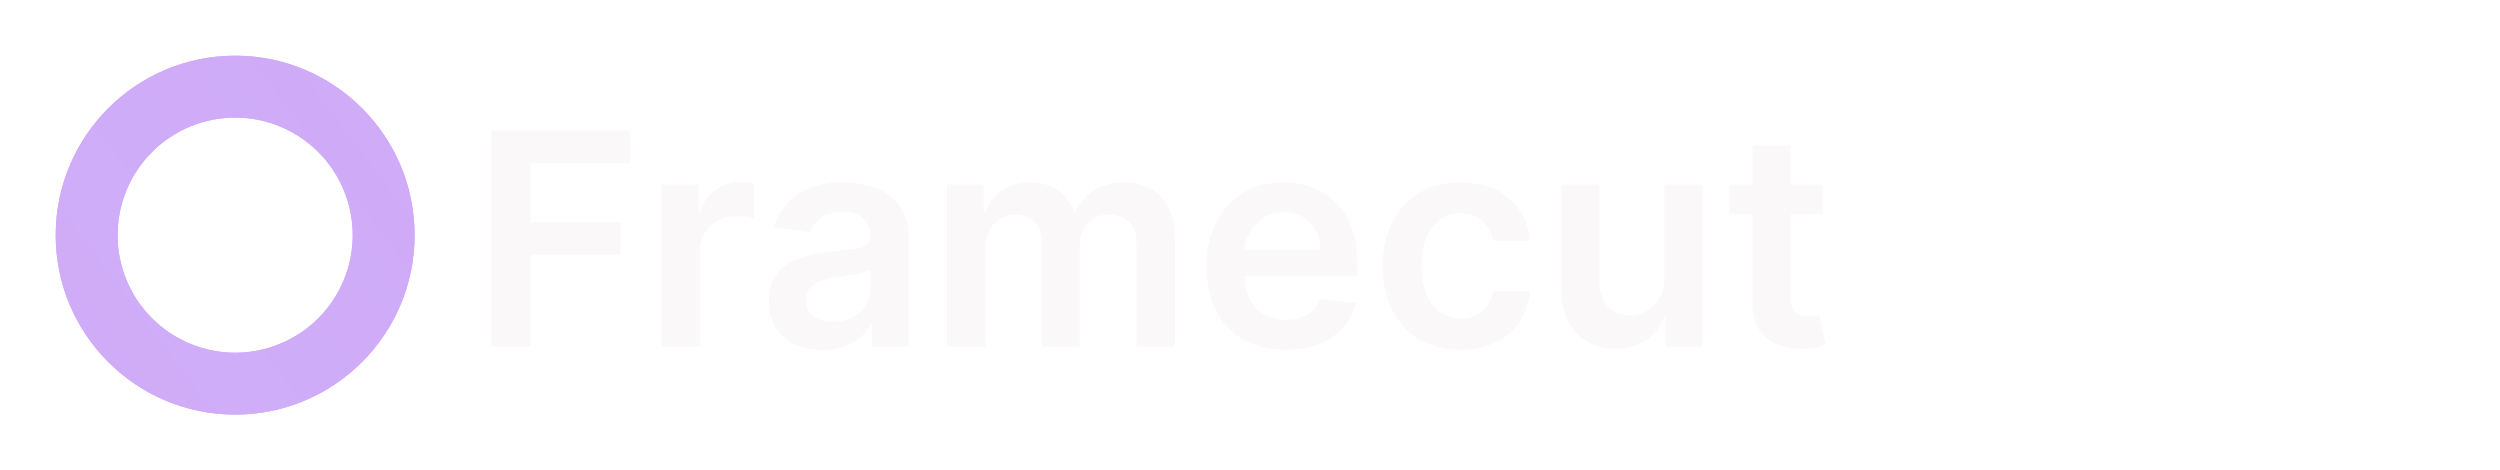 
<svg width="202" height="38" viewBox="0 0 202 38" fill="none" xmlns="http://www.w3.org/2000/svg">
<g clip-path="url(#clip0_5_48)">
<g filter="url(#filter0_f_5_48)">
<path d="M19 33.5C10.992 33.5 4.5 27.008 4.5 19C4.5 10.992 10.992 4.5 19 4.5C27.008 4.5 33.5 10.992 33.5 19C33.5 27.008 27.008 33.5 19 33.5ZM19 28.5C21.52 28.5 23.936 27.499 25.718 25.718C27.499 23.936 28.5 21.52 28.5 19C28.5 16.48 27.499 14.064 25.718 12.283C23.936 10.501 21.52 9.5 19 9.5C16.48 9.5 14.064 10.501 12.283 12.283C10.501 14.064 9.5 16.48 9.5 19C9.5 21.52 10.501 23.936 12.283 25.718C14.064 27.499 16.48 28.5 19 28.5Z" fill="#A855F7"/>
</g>
<path d="M19 33.5C10.992 33.5 4.5 27.008 4.5 19C4.5 10.992 10.992 4.5 19 4.5C27.008 4.5 33.5 10.992 33.5 19C33.5 27.008 27.008 33.5 19 33.5ZM19 28.5C21.52 28.5 23.936 27.499 25.718 25.718C27.499 23.936 28.5 21.52 28.5 19C28.5 16.48 27.499 14.064 25.718 12.283C23.936 10.501 21.52 9.5 19 9.5C16.48 9.5 14.064 10.501 12.283 12.283C10.501 14.064 9.5 16.48 9.5 19C9.5 21.52 10.501 23.936 12.283 25.718C14.064 27.499 16.48 28.5 19 28.5Z" fill="url(#paint0_linear_5_48)"/>
</g>
<path d="M39.722 28V10.546H50.903V13.196H42.883V17.935H50.136V20.585H42.883V28H39.722ZM53.46 28V14.909H56.452V17.091H56.588C56.827 16.335 57.236 15.753 57.815 15.344C58.401 14.929 59.068 14.722 59.818 14.722C59.989 14.722 60.179 14.73 60.389 14.747C60.605 14.758 60.784 14.778 60.926 14.807V17.645C60.795 17.599 60.588 17.56 60.304 17.526C60.026 17.486 59.756 17.466 59.494 17.466C58.932 17.466 58.426 17.588 57.977 17.832C57.534 18.071 57.185 18.403 56.929 18.829C56.673 19.256 56.545 19.747 56.545 20.304V28H53.46ZM66.508 28.264C65.679 28.264 64.932 28.116 64.267 27.821C63.608 27.52 63.085 27.077 62.699 26.491C62.318 25.906 62.128 25.185 62.128 24.327C62.128 23.588 62.264 22.977 62.537 22.494C62.81 22.011 63.182 21.625 63.653 21.335C64.125 21.046 64.656 20.827 65.247 20.679C65.844 20.526 66.46 20.415 67.097 20.347C67.864 20.267 68.486 20.196 68.963 20.134C69.44 20.065 69.787 19.963 70.003 19.827C70.224 19.685 70.335 19.466 70.335 19.171V19.119C70.335 18.477 70.145 17.98 69.764 17.628C69.383 17.276 68.835 17.099 68.119 17.099C67.364 17.099 66.764 17.264 66.321 17.594C65.883 17.923 65.588 18.312 65.435 18.761L62.554 18.352C62.781 17.557 63.156 16.892 63.679 16.358C64.202 15.818 64.841 15.415 65.597 15.148C66.352 14.875 67.188 14.739 68.102 14.739C68.733 14.739 69.361 14.812 69.986 14.96C70.611 15.108 71.182 15.352 71.699 15.693C72.216 16.028 72.631 16.486 72.943 17.065C73.261 17.645 73.421 18.369 73.421 19.239V28H70.454V26.202H70.352C70.165 26.565 69.901 26.906 69.56 27.224C69.224 27.537 68.801 27.79 68.29 27.983C67.784 28.171 67.19 28.264 66.508 28.264ZM67.31 25.997C67.929 25.997 68.466 25.875 68.921 25.631C69.375 25.381 69.724 25.051 69.969 24.642C70.219 24.233 70.344 23.787 70.344 23.304V21.761C70.247 21.841 70.082 21.915 69.849 21.983C69.622 22.051 69.367 22.111 69.082 22.162C68.798 22.213 68.517 22.259 68.239 22.298C67.96 22.338 67.719 22.372 67.514 22.401C67.054 22.463 66.642 22.565 66.278 22.707C65.915 22.849 65.628 23.048 65.418 23.304C65.207 23.554 65.102 23.878 65.102 24.276C65.102 24.844 65.31 25.273 65.724 25.562C66.139 25.852 66.668 25.997 67.31 25.997ZM76.523 28V14.909H79.472V17.134H79.625C79.898 16.384 80.349 15.798 80.98 15.378C81.611 14.952 82.364 14.739 83.239 14.739C84.125 14.739 84.872 14.954 85.48 15.386C86.094 15.812 86.526 16.395 86.776 17.134H86.912C87.202 16.406 87.69 15.827 88.378 15.395C89.071 14.957 89.892 14.739 90.841 14.739C92.046 14.739 93.028 15.119 93.79 15.881C94.551 16.642 94.932 17.753 94.932 19.213V28H91.838V19.69C91.838 18.878 91.622 18.284 91.19 17.909C90.758 17.528 90.23 17.338 89.605 17.338C88.861 17.338 88.278 17.571 87.858 18.037C87.443 18.497 87.236 19.097 87.236 19.835V28H84.21V19.562C84.21 18.886 84.006 18.347 83.597 17.943C83.193 17.54 82.665 17.338 82.011 17.338C81.568 17.338 81.165 17.452 80.801 17.679C80.438 17.901 80.148 18.216 79.932 18.625C79.716 19.028 79.608 19.5 79.608 20.04V28H76.523ZM103.857 28.256C102.545 28.256 101.411 27.983 100.457 27.438C99.508 26.886 98.778 26.108 98.266 25.102C97.755 24.091 97.499 22.901 97.499 21.531C97.499 20.185 97.755 19.003 98.266 17.986C98.783 16.963 99.505 16.168 100.431 15.599C101.357 15.026 102.445 14.739 103.695 14.739C104.502 14.739 105.263 14.869 105.979 15.131C106.701 15.386 107.337 15.784 107.888 16.324C108.445 16.864 108.883 17.551 109.201 18.386C109.519 19.216 109.678 20.204 109.678 21.352V22.298H98.948V20.219H106.721C106.715 19.628 106.587 19.102 106.337 18.642C106.087 18.176 105.738 17.81 105.289 17.543C104.846 17.276 104.329 17.142 103.738 17.142C103.107 17.142 102.553 17.296 102.076 17.602C101.599 17.903 101.227 18.301 100.96 18.796C100.698 19.284 100.565 19.821 100.559 20.406V22.222C100.559 22.983 100.698 23.636 100.977 24.182C101.255 24.722 101.644 25.136 102.144 25.426C102.644 25.71 103.229 25.852 103.9 25.852C104.349 25.852 104.755 25.79 105.119 25.665C105.482 25.534 105.798 25.344 106.065 25.094C106.332 24.844 106.533 24.534 106.67 24.165L109.55 24.489C109.369 25.25 109.022 25.915 108.511 26.483C108.005 27.046 107.357 27.483 106.567 27.796C105.778 28.102 104.874 28.256 103.857 28.256ZM117.999 28.256C116.692 28.256 115.57 27.969 114.632 27.395C113.7 26.821 112.982 26.028 112.476 25.017C111.976 24 111.726 22.829 111.726 21.506C111.726 20.176 111.982 19.003 112.493 17.986C113.004 16.963 113.726 16.168 114.658 15.599C115.595 15.026 116.703 14.739 117.982 14.739C119.044 14.739 119.984 14.935 120.803 15.327C121.626 15.713 122.283 16.261 122.771 16.972C123.26 17.676 123.538 18.5 123.607 19.443H120.658C120.538 18.812 120.254 18.287 119.805 17.866C119.362 17.44 118.768 17.227 118.024 17.227C117.393 17.227 116.839 17.398 116.362 17.739C115.885 18.074 115.513 18.557 115.246 19.188C114.984 19.818 114.854 20.574 114.854 21.454C114.854 22.347 114.984 23.114 115.246 23.756C115.507 24.392 115.874 24.884 116.345 25.23C116.822 25.571 117.382 25.741 118.024 25.741C118.479 25.741 118.885 25.656 119.243 25.486C119.607 25.31 119.911 25.057 120.155 24.727C120.399 24.398 120.567 23.997 120.658 23.526H123.607C123.533 24.452 123.26 25.273 122.788 25.989C122.317 26.699 121.675 27.256 120.862 27.659C120.05 28.057 119.095 28.256 117.999 28.256ZM134.484 22.494V14.909H137.569V28H134.577V25.673H134.441C134.146 26.406 133.66 27.006 132.984 27.472C132.313 27.938 131.487 28.171 130.504 28.171C129.646 28.171 128.887 27.98 128.228 27.599C127.575 27.213 127.063 26.653 126.694 25.921C126.325 25.182 126.14 24.29 126.14 23.244V14.909H129.225V22.767C129.225 23.597 129.452 24.256 129.907 24.744C130.362 25.233 130.958 25.477 131.697 25.477C132.151 25.477 132.592 25.366 133.018 25.145C133.444 24.923 133.793 24.594 134.066 24.156C134.344 23.713 134.484 23.159 134.484 22.494ZM147.278 14.909V17.296H139.753V14.909H147.278ZM141.611 11.773H144.696V24.062C144.696 24.477 144.759 24.796 144.884 25.017C145.014 25.233 145.185 25.381 145.395 25.46C145.605 25.54 145.838 25.579 146.094 25.579C146.287 25.579 146.463 25.565 146.622 25.537C146.787 25.509 146.912 25.483 146.997 25.46L147.517 27.872C147.352 27.929 147.116 27.991 146.81 28.06C146.509 28.128 146.139 28.168 145.702 28.179C144.929 28.202 144.233 28.085 143.614 27.829C142.994 27.568 142.503 27.165 142.139 26.619C141.781 26.074 141.605 25.392 141.611 24.574V11.773Z" fill="#FAF8F8"/>
<defs>
<filter id="filter0_f_5_48" x="0.5" y="0.5" width="37" height="37" filterUnits="userSpaceOnUse" color-interpolation-filters="sRGB">
<feFlood flood-opacity="0" result="BackgroundImageFix"/>
<feBlend mode="normal" in="SourceGraphic" in2="BackgroundImageFix" result="shape"/>
<feGaussianBlur stdDeviation="2" result="effect1_foregroundBlur_5_48"/>
</filter>
<linearGradient id="paint0_linear_5_48" x1="2545.74" y1="830.217" x2="293.63" y2="2524.08" gradientUnits="userSpaceOnUse">
<stop stop-color="#F1F5F9" stop-opacity="0"/>
<stop offset="1" stop-color="#F1F5F9"/>
</linearGradient>
<clipPath id="clip0_5_48">
<rect width="38" height="38" fill="white"/>
</clipPath>
</defs>
</svg>
